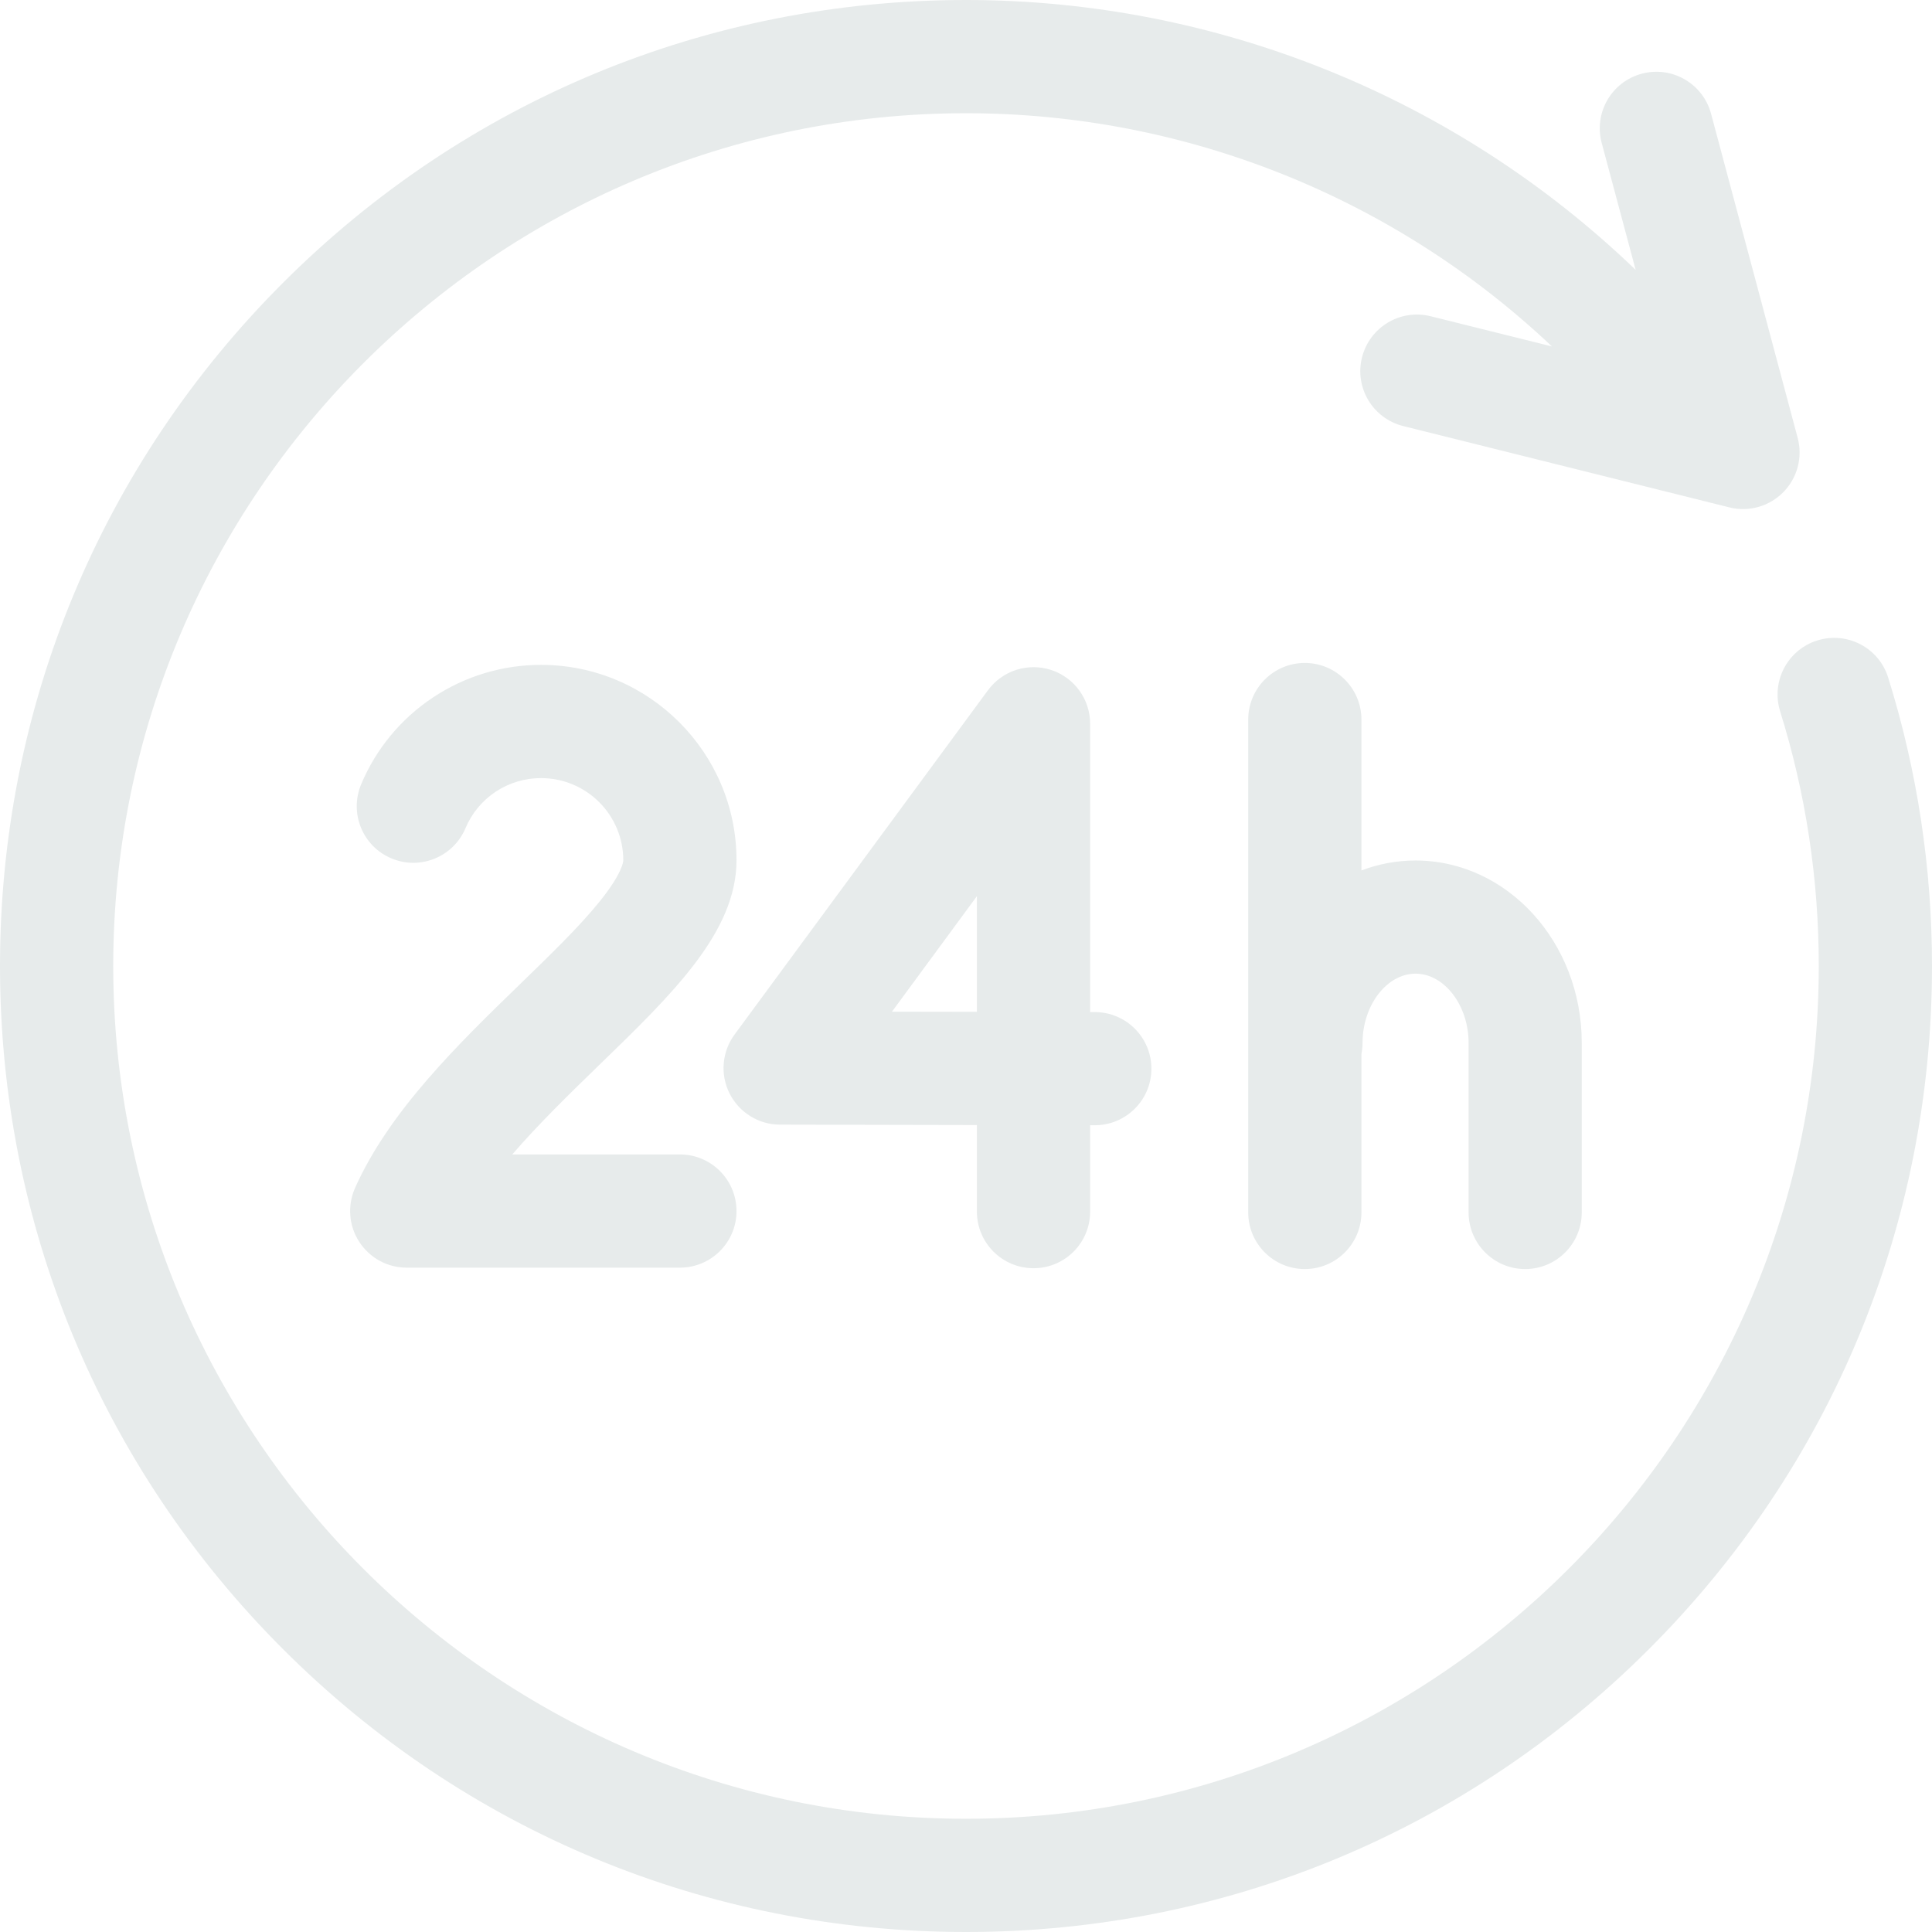 <?xml version="1.0" encoding="UTF-8"?> <svg xmlns="http://www.w3.org/2000/svg" width="28" height="28" viewBox="0 0 28 28" fill="none"> <g clip-path="url(#clip0_52_4)"> <path d="M27.365 9.82C27.23 9.387 26.77 9.147 26.338 9.282C26.284 9.298 26.232 9.321 26.183 9.348C25.85 9.533 25.681 9.932 25.799 10.309C26.171 11.499 26.359 12.741 26.359 14C26.359 20.815 20.815 26.359 14 26.359C7.185 26.359 1.641 20.815 1.641 14C1.641 7.185 7.185 1.641 14 1.641C17.175 1.641 20.207 2.86 22.492 5.021L20.733 4.583C20.294 4.474 19.849 4.741 19.739 5.181C19.629 5.621 19.897 6.065 20.337 6.175L25.062 7.353C25.065 7.354 25.067 7.354 25.07 7.355C25.207 7.388 25.351 7.385 25.487 7.346C25.623 7.307 25.747 7.233 25.846 7.132C25.946 7.03 26.018 6.904 26.054 6.766C26.091 6.628 26.09 6.483 26.053 6.345L24.798 1.648C24.681 1.211 24.231 0.951 23.794 1.068C23.356 1.185 23.096 1.634 23.213 2.072L23.705 3.911C21.106 1.412 17.636 0 14 0C10.261 0 6.745 1.456 4.1 4.1C1.456 6.745 0 10.26 0 14C0 17.739 1.456 21.255 4.1 23.899C6.745 26.544 10.261 28 14 28C17.739 28 21.255 26.544 23.899 23.899C26.544 21.255 28 17.74 28 14C28 12.575 27.786 11.168 27.365 9.82Z" fill="#E7EBEB"></path> <path d="M15.868 14.668L15.799 14.668V10.49C15.799 10.135 15.572 9.821 15.235 9.71C15.071 9.656 14.894 9.656 14.729 9.708C14.564 9.761 14.421 9.864 14.318 10.004L10.646 14.993C10.556 15.115 10.502 15.26 10.489 15.411C10.476 15.562 10.506 15.713 10.574 15.849C10.643 15.984 10.747 16.098 10.876 16.177C11.005 16.257 11.153 16.299 11.305 16.299L14.158 16.305V17.56C14.158 18.013 14.526 18.38 14.979 18.38C15.432 18.38 15.799 18.013 15.799 17.56V16.308H15.866C16.319 16.308 16.686 15.942 16.687 15.49C16.688 15.037 16.321 14.669 15.868 14.668V14.668ZM12.927 14.662L14.158 12.988V14.664L12.927 14.662Z" fill="#E7EBEB"></path> <path d="M9.854 16.731H7.424C7.81 16.284 8.262 15.845 8.684 15.435C9.752 14.4 10.674 13.506 10.674 12.467C10.674 10.906 9.403 9.636 7.842 9.636C7.285 9.635 6.741 9.799 6.277 10.107C5.813 10.414 5.45 10.852 5.235 11.365C5.059 11.783 5.254 12.264 5.672 12.44C6.089 12.616 6.57 12.42 6.746 12.003C6.837 11.787 6.989 11.603 7.184 11.474C7.379 11.345 7.608 11.276 7.842 11.277C8.499 11.277 9.033 11.81 9.033 12.467C9.033 12.484 9.023 12.653 8.689 13.067C8.4 13.426 7.983 13.83 7.542 14.258C6.652 15.121 5.644 16.099 5.145 17.218C5.09 17.343 5.066 17.48 5.077 17.616C5.087 17.752 5.132 17.884 5.207 17.998C5.281 18.113 5.383 18.207 5.503 18.273C5.623 18.338 5.758 18.372 5.895 18.372H9.853C10.306 18.372 10.674 18.005 10.674 17.552C10.674 17.099 10.307 16.731 9.854 16.731ZM20.515 12.471C20.241 12.471 19.977 12.522 19.731 12.615V10.429C19.731 9.976 19.363 9.608 18.91 9.608C18.457 9.608 18.09 9.976 18.09 10.429V17.571C18.09 18.024 18.457 18.392 18.91 18.392C19.363 18.392 19.731 18.024 19.731 17.571V15.274C19.741 15.222 19.747 15.169 19.747 15.114C19.747 14.57 20.099 14.111 20.515 14.111C20.932 14.111 21.284 14.57 21.284 15.114V17.571C21.284 18.024 21.651 18.392 22.104 18.392C22.557 18.392 22.924 18.024 22.924 17.571V15.114C22.924 13.656 21.844 12.471 20.515 12.471V12.471Z" fill="#E7EBEB"></path> </g> <defs> <clipPath id="clip0_52_4"> <rect width="28" height="28" fill="white"></rect> </clipPath> </defs> </svg> 